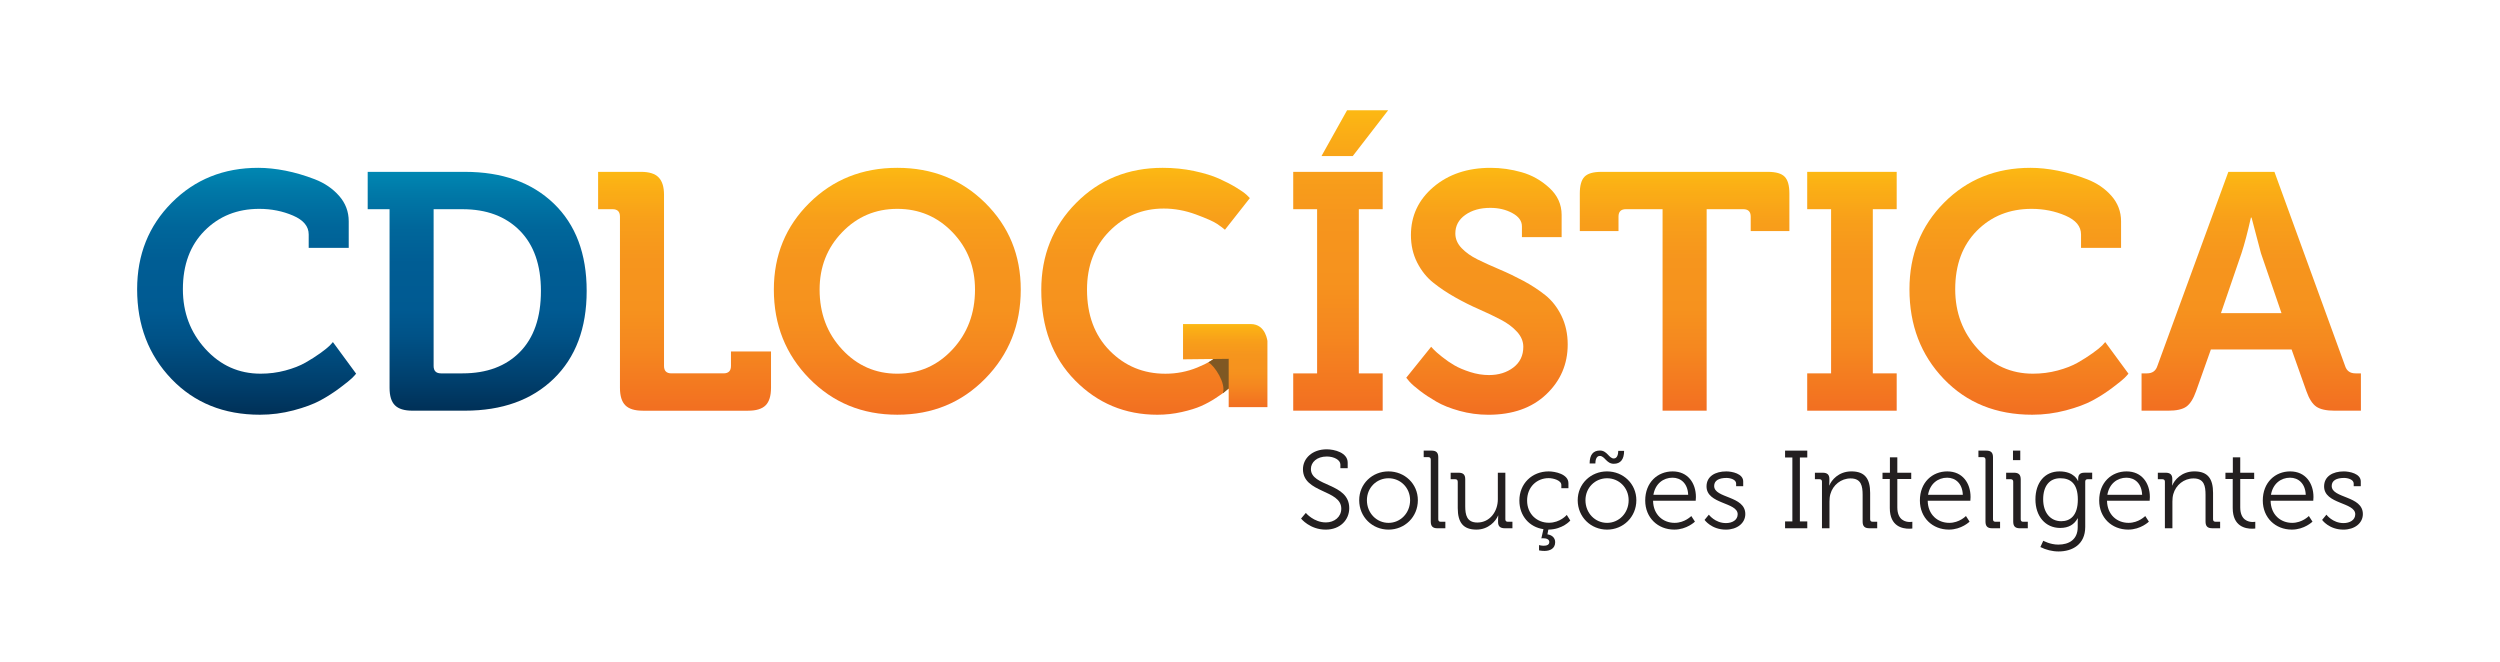 <?xml version="1.0" encoding="utf-8"?>
<!-- Generator: Adobe Illustrator 17.0.0, SVG Export Plug-In . SVG Version: 6.00 Build 0)  -->
<!DOCTYPE svg PUBLIC "-//W3C//DTD SVG 1.1//EN" "http://www.w3.org/Graphics/SVG/1.1/DTD/svg11.dtd">
<svg version="1.1" id="Layer_1" xmlns="http://www.w3.org/2000/svg" xmlns:xlink="http://www.w3.org/1999/xlink" x="0px" y="0px"
	 width="170px" height="45px" viewBox="0 0 170 45" enable-background="new 0 0 170 45" xml:space="preserve">
<g>
	<linearGradient id="SVGID_1_" gradientUnits="userSpaceOnUse" x1="16.77" y1="28.201" x2="16.77" y2="11.412">
		<stop  offset="0" style="stop-color:#003057"/>
		<stop  offset="0.115" style="stop-color:#003E6B"/>
		<stop  offset="0.312" style="stop-color:#005287"/>
		<stop  offset="0.425" style="stop-color:#005A92"/>
		<stop  offset="0.617" style="stop-color:#005D94"/>
		<stop  offset="0.77" style="stop-color:#00679B"/>
		<stop  offset="0.909" style="stop-color:#0078A7"/>
		<stop  offset="0.999" style="stop-color:#0087B2"/>
	</linearGradient>
	<path fill="url(#SVGID_1_)" d="M9.325,19.669c0-2.348,0.785-4.312,2.356-5.89c1.571-1.578,3.531-2.367,5.879-2.367
		c0.579,0,1.196,0.065,1.853,0.194c0.655,0.13,1.318,0.324,1.99,0.583c0.671,0.26,1.224,0.637,1.658,1.132
		c0.435,0.496,0.652,1.072,0.652,1.727v1.807h-2.722v-0.914c0-0.549-0.355-0.976-1.063-1.281c-0.71-0.305-1.476-0.458-2.299-0.458
		c-1.494,0-2.733,0.496-3.717,1.487c-0.984,0.992-1.476,2.319-1.476,3.98c0,1.586,0.511,2.939,1.532,4.06
		c1.022,1.121,2.272,1.681,3.752,1.681c0.579,0,1.14-0.071,1.681-0.216c0.54-0.145,0.998-0.324,1.373-0.538
		c0.373-0.214,0.709-0.427,1.006-0.641c0.297-0.213,0.514-0.388,0.652-0.526l0.205-0.229l1.579,2.15
		c-0.062,0.076-0.152,0.176-0.275,0.297c-0.122,0.123-0.397,0.343-0.824,0.664c-0.427,0.32-0.873,0.607-1.338,0.858
		c-0.465,0.252-1.072,0.477-1.819,0.675c-0.747,0.197-1.509,0.297-2.287,0.297c-2.456,0-4.461-0.811-6.016-2.435
		C10.102,24.141,9.325,22.11,9.325,19.669z"/>
	<linearGradient id="SVGID_2_" gradientUnits="userSpaceOnUse" x1="32.449" y1="27.927" x2="32.449" y2="11.686">
		<stop  offset="0" style="stop-color:#003057"/>
		<stop  offset="0.115" style="stop-color:#003E6B"/>
		<stop  offset="0.312" style="stop-color:#005287"/>
		<stop  offset="0.425" style="stop-color:#005A92"/>
		<stop  offset="0.617" style="stop-color:#005D94"/>
		<stop  offset="0.77" style="stop-color:#00679B"/>
		<stop  offset="0.909" style="stop-color:#0078A7"/>
		<stop  offset="0.999" style="stop-color:#0087B2"/>
	</linearGradient>
	<path fill="url(#SVGID_2_)" d="M26.49,26.371V14.225h-1.487v-2.539h6.611c2.531,0,4.544,0.717,6.038,2.15
		c1.494,1.434,2.242,3.417,2.242,5.947c0,2.531-0.748,4.522-2.242,5.971c-1.494,1.449-3.507,2.172-6.038,2.172h-3.569
		c-0.549,0-0.946-0.121-1.189-0.366C26.611,27.317,26.49,26.921,26.49,26.371z M29.486,24.885c0,0.336,0.168,0.504,0.503,0.504
		h1.465c1.646,0,2.946-0.485,3.899-1.453c0.953-0.969,1.43-2.352,1.43-4.152c0-1.769-0.481-3.137-1.441-4.105
		c-0.961-0.968-2.257-1.453-3.888-1.453h-1.968V24.885z"/>
	<linearGradient id="SVGID_3_" gradientUnits="userSpaceOnUse" x1="46.549" y1="27.927" x2="46.549" y2="11.686">
		<stop  offset="0.003" style="stop-color:#F26F21"/>
		<stop  offset="0.256" style="stop-color:#F5871F"/>
		<stop  offset="0.425" style="stop-color:#F6921E"/>
		<stop  offset="0.631" style="stop-color:#F6951D"/>
		<stop  offset="0.795" style="stop-color:#F89F1A"/>
		<stop  offset="0.945" style="stop-color:#FBB015"/>
		<stop  offset="0.999" style="stop-color:#FCB813"/>
	</linearGradient>
	<path fill="url(#SVGID_3_)" d="M42.157,26.371V14.729c0-0.335-0.168-0.504-0.502-0.504h-0.984v-2.539h2.927
		c0.55,0,0.946,0.126,1.189,0.378c0.244,0.252,0.366,0.644,0.366,1.178v11.643c0,0.336,0.168,0.504,0.504,0.504h3.545
		c0.336,0,0.504-0.169,0.504-0.504v-0.983h2.723v2.47c0,0.55-0.123,0.946-0.366,1.19c-0.244,0.245-0.641,0.366-1.189,0.366h-7.161
		c-0.548,0-0.946-0.121-1.189-0.366C42.279,27.317,42.157,26.921,42.157,26.371z"/>
	<linearGradient id="SVGID_4_" gradientUnits="userSpaceOnUse" x1="61.017" y1="28.201" x2="61.017" y2="11.412">
		<stop  offset="0.003" style="stop-color:#F26F21"/>
		<stop  offset="0.256" style="stop-color:#F5871F"/>
		<stop  offset="0.425" style="stop-color:#F6921E"/>
		<stop  offset="0.631" style="stop-color:#F6951D"/>
		<stop  offset="0.795" style="stop-color:#F89F1A"/>
		<stop  offset="0.945" style="stop-color:#FBB015"/>
		<stop  offset="0.999" style="stop-color:#FCB813"/>
	</linearGradient>
	<path fill="url(#SVGID_4_)" d="M52.622,19.692c0-2.333,0.804-4.296,2.413-5.89c1.609-1.593,3.603-2.39,5.982-2.39
		c2.379,0,4.373,0.797,5.982,2.39c1.609,1.594,2.413,3.557,2.413,5.89c0,2.394-0.804,4.411-2.413,6.05
		c-1.609,1.64-3.603,2.459-5.982,2.459c-2.378,0-4.373-0.819-5.982-2.459C53.426,24.104,52.622,22.086,52.622,19.692z
		 M55.733,19.692c0,1.617,0.511,2.974,1.533,4.072c1.021,1.098,2.271,1.647,3.751,1.647c1.479,0,2.73-0.548,3.752-1.647
		c1.021-1.098,1.532-2.455,1.532-4.072c0-1.54-0.511-2.84-1.532-3.9c-1.023-1.06-2.273-1.59-3.752-1.59
		c-1.48,0-2.73,0.531-3.751,1.59C56.243,16.852,55.733,18.152,55.733,19.692z"/>
	<linearGradient id="SVGID_5_" gradientUnits="userSpaceOnUse" x1="77.898" y1="28.201" x2="77.898" y2="11.412">
		<stop  offset="0.003" style="stop-color:#F26F21"/>
		<stop  offset="0.256" style="stop-color:#F5871F"/>
		<stop  offset="0.425" style="stop-color:#F6921E"/>
		<stop  offset="0.631" style="stop-color:#F6951D"/>
		<stop  offset="0.795" style="stop-color:#F89F1A"/>
		<stop  offset="0.945" style="stop-color:#FBB015"/>
		<stop  offset="0.999" style="stop-color:#FCB813"/>
	</linearGradient>
	<path fill="url(#SVGID_5_)" d="M84.42,25.613l-0.894,0.85h-0.046c-0.046,0.047-0.114,0.108-0.206,0.183
		c-0.091,0.076-0.294,0.218-0.606,0.424c-0.313,0.206-0.64,0.385-0.984,0.537c-0.343,0.153-0.785,0.29-1.327,0.412
		c-0.541,0.122-1.094,0.183-1.658,0.183c-2.196,0-4.06-0.778-5.593-2.333c-1.532-1.555-2.299-3.607-2.299-6.153
		c0-2.349,0.789-4.319,2.368-5.914c1.578-1.593,3.542-2.39,5.89-2.39c0.747,0,1.46,0.073,2.139,0.217
		c0.679,0.145,1.238,0.316,1.682,0.515c0.441,0.198,0.826,0.397,1.154,0.595c0.328,0.198,0.568,0.366,0.721,0.503l0.229,0.229
		l-1.693,2.151c-0.123-0.107-0.301-0.24-0.538-0.4c-0.237-0.16-0.717-0.373-1.441-0.641c-0.725-0.266-1.453-0.4-2.185-0.4
		c-1.449,0-2.681,0.515-3.695,1.544c-1.014,1.029-1.521,2.352-1.521,3.969c0,1.724,0.515,3.108,1.544,4.152
		c1.03,1.045,2.291,1.567,3.785,1.567c0.762,0,1.487-0.141,2.173-0.423c0.687-0.283,1.181-0.569,1.487-0.858l0.458-0.412
		L84.42,25.613z"/>
	<linearGradient id="SVGID_6_" gradientUnits="userSpaceOnUse" x1="91.165" y1="27.927" x2="91.165" y2="7.5">
		<stop  offset="0.003" style="stop-color:#F26F21"/>
		<stop  offset="0.256" style="stop-color:#F5871F"/>
		<stop  offset="0.425" style="stop-color:#F6921E"/>
		<stop  offset="0.631" style="stop-color:#F6951D"/>
		<stop  offset="0.795" style="stop-color:#F89F1A"/>
		<stop  offset="0.945" style="stop-color:#FBB015"/>
		<stop  offset="0.999" style="stop-color:#FCB813"/>
	</linearGradient>
	<path fill="url(#SVGID_6_)" d="M87.939,27.927v-2.538h1.624V14.225h-1.624v-2.539h6.084v2.539h-1.623v11.164h1.623v2.538H87.939z
		 M89.862,10.611L91.6,7.5h2.792l-2.403,3.111H89.862z"/>
	<linearGradient id="SVGID_7_" gradientUnits="userSpaceOnUse" x1="101.115" y1="28.201" x2="101.115" y2="11.412">
		<stop  offset="0.003" style="stop-color:#F26F21"/>
		<stop  offset="0.256" style="stop-color:#F5871F"/>
		<stop  offset="0.425" style="stop-color:#F6921E"/>
		<stop  offset="0.631" style="stop-color:#F6951D"/>
		<stop  offset="0.795" style="stop-color:#F89F1A"/>
		<stop  offset="0.945" style="stop-color:#FBB015"/>
		<stop  offset="0.999" style="stop-color:#FCB813"/>
	</linearGradient>
	<path fill="url(#SVGID_7_)" d="M95.625,25.686l1.693-2.104c0.045,0.046,0.11,0.114,0.194,0.206
		c0.084,0.091,0.263,0.248,0.538,0.469c0.275,0.222,0.556,0.415,0.846,0.583c0.289,0.169,0.648,0.32,1.076,0.458
		c0.426,0.137,0.853,0.206,1.279,0.206c0.656,0,1.209-0.172,1.659-0.515c0.45-0.343,0.675-0.813,0.675-1.407
		c0-0.367-0.141-0.706-0.424-1.018c-0.283-0.312-0.648-0.587-1.098-0.823c-0.45-0.237-0.946-0.473-1.487-0.71
		c-0.542-0.237-1.084-0.507-1.624-0.812c-0.542-0.305-1.037-0.636-1.487-0.995c-0.45-0.358-0.815-0.816-1.098-1.373
		c-0.283-0.557-0.424-1.178-0.424-1.865c0-1.311,0.512-2.402,1.532-3.271c1.023-0.868,2.319-1.303,3.888-1.303
		c0.703,0,1.404,0.099,2.105,0.298c0.703,0.198,1.331,0.553,1.887,1.063c0.557,0.511,0.836,1.125,0.836,1.841v1.51h-2.7v-0.732
		c0-0.367-0.216-0.668-0.652-0.903c-0.434-0.237-0.935-0.355-1.498-0.355c-0.686,0-1.255,0.16-1.703,0.48
		c-0.451,0.321-0.675,0.74-0.675,1.259c0,0.366,0.14,0.697,0.423,0.995c0.283,0.297,0.648,0.557,1.098,0.778
		c0.45,0.221,0.946,0.446,1.488,0.675c0.54,0.228,1.081,0.488,1.624,0.778c0.54,0.289,1.036,0.614,1.487,0.972
		c0.448,0.358,0.815,0.828,1.098,1.407c0.281,0.579,0.423,1.228,0.423,1.945c0,1.341-0.489,2.474-1.463,3.396
		c-0.977,0.924-2.288,1.384-3.935,1.384c-0.671,0-1.323-0.088-1.956-0.263c-0.633-0.175-1.159-0.385-1.577-0.629
		c-0.42-0.244-0.789-0.487-1.109-0.732c-0.32-0.244-0.557-0.45-0.709-0.617L95.625,25.686z"/>
	<linearGradient id="SVGID_8_" gradientUnits="userSpaceOnUse" x1="114.552" y1="27.927" x2="114.552" y2="11.686">
		<stop  offset="0.003" style="stop-color:#F26F21"/>
		<stop  offset="0.256" style="stop-color:#F5871F"/>
		<stop  offset="0.425" style="stop-color:#F6921E"/>
		<stop  offset="0.631" style="stop-color:#F6951D"/>
		<stop  offset="0.795" style="stop-color:#F89F1A"/>
		<stop  offset="0.945" style="stop-color:#FBB015"/>
		<stop  offset="0.999" style="stop-color:#FCB813"/>
	</linearGradient>
	<path fill="url(#SVGID_8_)" d="M113.055,27.927V14.225h-2.494c-0.336,0-0.503,0.168-0.503,0.504v0.984h-2.631V13.15
		c0-0.533,0.106-0.91,0.32-1.132c0.214-0.22,0.595-0.332,1.145-0.332h11.323c0.548,0,0.929,0.111,1.143,0.332
		c0.214,0.222,0.32,0.599,0.32,1.132v2.563h-2.63v-0.984c0-0.335-0.168-0.504-0.504-0.504h-2.492v13.702H113.055z"/>
	<linearGradient id="SVGID_9_" gradientUnits="userSpaceOnUse" x1="125.933" y1="27.927" x2="125.933" y2="11.686">
		<stop  offset="0.003" style="stop-color:#F26F21"/>
		<stop  offset="0.256" style="stop-color:#F5871F"/>
		<stop  offset="0.425" style="stop-color:#F6921E"/>
		<stop  offset="0.631" style="stop-color:#F6951D"/>
		<stop  offset="0.795" style="stop-color:#F89F1A"/>
		<stop  offset="0.945" style="stop-color:#FBB015"/>
		<stop  offset="0.999" style="stop-color:#FCB813"/>
	</linearGradient>
	<path fill="url(#SVGID_9_)" d="M122.89,27.927v-2.538h1.624V14.225h-1.624v-2.539h6.085v2.539h-1.624v11.164h1.624v2.538H122.89z"
		/>
	<linearGradient id="SVGID_10_" gradientUnits="userSpaceOnUse" x1="137.288" y1="28.201" x2="137.288" y2="11.412">
		<stop  offset="0.003" style="stop-color:#F26F21"/>
		<stop  offset="0.256" style="stop-color:#F5871F"/>
		<stop  offset="0.425" style="stop-color:#F6921E"/>
		<stop  offset="0.631" style="stop-color:#F6951D"/>
		<stop  offset="0.795" style="stop-color:#F89F1A"/>
		<stop  offset="0.945" style="stop-color:#FBB015"/>
		<stop  offset="0.999" style="stop-color:#FCB813"/>
	</linearGradient>
	<path fill="url(#SVGID_10_)" d="M129.843,19.669c0-2.348,0.785-4.312,2.356-5.89c1.571-1.578,3.529-2.367,5.878-2.367
		c0.581,0,1.198,0.065,1.854,0.194c0.656,0.13,1.319,0.324,1.991,0.583c0.67,0.26,1.224,0.637,1.658,1.132
		c0.434,0.496,0.652,1.072,0.652,1.727v1.807h-2.722v-0.914c0-0.549-0.355-0.976-1.064-1.281c-0.709-0.305-1.475-0.458-2.298-0.458
		c-1.496,0-2.735,0.496-3.719,1.487c-0.982,0.992-1.475,2.319-1.475,3.98c0,1.586,0.511,2.939,1.533,4.06
		c1.021,1.121,2.272,1.681,3.751,1.681c0.579,0,1.139-0.071,1.681-0.216c0.542-0.145,0.999-0.324,1.373-0.538
		c0.373-0.214,0.709-0.427,1.006-0.641c0.298-0.213,0.516-0.388,0.653-0.526l0.205-0.229l1.579,2.15
		c-0.061,0.076-0.153,0.176-0.275,0.297c-0.122,0.123-0.397,0.343-0.823,0.664c-0.426,0.32-0.872,0.607-1.339,0.858
		c-0.465,0.252-1.071,0.477-1.817,0.675c-0.748,0.197-1.51,0.297-2.288,0.297c-2.456,0-4.461-0.811-6.017-2.435
		C130.62,24.141,129.843,22.11,129.843,19.669z"/>
	<linearGradient id="SVGID_11_" gradientUnits="userSpaceOnUse" x1="153.083" y1="27.927" x2="153.083" y2="11.686">
		<stop  offset="0.003" style="stop-color:#F26F21"/>
		<stop  offset="0.256" style="stop-color:#F5871F"/>
		<stop  offset="0.425" style="stop-color:#F6921E"/>
		<stop  offset="0.631" style="stop-color:#F6951D"/>
		<stop  offset="0.795" style="stop-color:#F89F1A"/>
		<stop  offset="0.945" style="stop-color:#FBB015"/>
		<stop  offset="0.999" style="stop-color:#FCB813"/>
	</linearGradient>
	<path fill="url(#SVGID_11_)" d="M145.626,27.927v-2.538h0.367c0.366,0,0.601-0.169,0.709-0.504l4.826-13.199h3.134l4.805,13.199
		c0.106,0.336,0.342,0.504,0.708,0.504h0.367v2.538h-1.785c-0.564,0-0.98-0.091-1.247-0.274c-0.267-0.184-0.491-0.534-0.674-1.052
		l-1.007-2.837h-5.489l-1.007,2.837c-0.183,0.518-0.404,0.868-0.664,1.052c-0.259,0.183-0.67,0.274-1.234,0.274H145.626z
		 M151.024,21.294h4.118l-1.396-4.072l-0.64-2.425h-0.045c-0.228,1.021-0.443,1.829-0.64,2.425L151.024,21.294z"/>
	<g>
		<path fill="#231F20" d="M88.796,34.878c0,0,0.533,0.647,1.366,0.647c0.578,0,1.045-0.376,1.045-0.938
			c0-1.308-2.606-1.045-2.606-2.682c0-0.736,0.638-1.352,1.615-1.352c0.511,0,1.427,0.218,1.427,0.909v0.376h-0.497v-0.249
			c0-0.315-0.435-0.547-0.923-0.547c-0.683,0-1.082,0.397-1.082,0.848c0,1.225,2.607,0.924,2.607,2.666
			c0,0.789-0.608,1.458-1.601,1.458c-1.081,0-1.675-0.752-1.675-0.752L88.796,34.878z"/>
		<path fill="#231F20" d="M94.415,32.055c1.104,0,1.999,0.841,1.999,1.96c0,1.142-0.894,1.999-1.992,1.999
			c-1.103,0-1.997-0.857-1.997-1.999C92.424,32.896,93.318,32.055,94.415,32.055z M94.421,35.555c0.804,0,1.466-0.661,1.466-1.54
			c0-0.857-0.662-1.494-1.466-1.494c-0.81,0-1.471,0.638-1.471,1.494C92.95,34.893,93.611,35.555,94.421,35.555z"/>
		<path fill="#231F20" d="M97.292,31.251c0-0.106-0.061-0.166-0.166-0.166h-0.315v-0.443h0.534c0.323,0,0.458,0.136,0.458,0.458
			v4.215c0,0.113,0.06,0.165,0.165,0.165h0.316v0.443H97.75c-0.321,0-0.458-0.135-0.458-0.458V31.251z"/>
		<path fill="#231F20" d="M99.125,32.752c0-0.105-0.06-0.165-0.165-0.165h-0.315v-0.443h0.533c0.323,0,0.458,0.136,0.458,0.443
			v1.825c0,0.594,0.099,1.12,0.827,1.12c0.855,0,1.39-0.76,1.39-1.577v-1.811h0.511v3.17c0,0.113,0.06,0.165,0.166,0.165h0.315
			v0.443h-0.518c-0.315,0-0.458-0.135-0.458-0.42V35.33c0-0.152,0.014-0.271,0.014-0.271h-0.014
			c-0.15,0.368-0.647,0.954-1.472,0.954c-0.894,0-1.27-0.481-1.27-1.465V32.752z"/>
		<path fill="#231F20" d="M105.308,32.055c0.428,0,1.345,0.18,1.345,0.804v0.338h-0.482v-0.219c0-0.315-0.547-0.465-0.863-0.465
			c-0.811,0-1.465,0.609-1.465,1.524c0,0.932,0.684,1.51,1.48,1.51c0.774,0,1.217-0.533,1.217-0.533l0.24,0.382
			c0,0-0.511,0.609-1.494,0.617l-0.061,0.323c0.308,0.045,0.526,0.233,0.526,0.533c0,0.435-0.353,0.594-0.721,0.594
			c-0.218,0-0.376-0.038-0.376-0.038v-0.36c0,0,0.143,0.045,0.316,0.045c0.194,0,0.382-0.053,0.382-0.255
			c0-0.166-0.166-0.255-0.428-0.255c-0.053,0-0.113,0.007-0.113,0.007l0.143-0.624c-0.946-0.135-1.637-0.893-1.637-1.945
			C103.318,32.88,104.181,32.055,105.308,32.055z"/>
		<path fill="#231F20" d="M109.275,32.055c1.103,0,1.997,0.841,1.997,1.96c0,1.142-0.894,1.999-1.991,1.999
			c-1.103,0-1.997-0.857-1.997-1.999C107.284,32.896,108.179,32.055,109.275,32.055z M109.282,35.555
			c0.804,0,1.466-0.661,1.466-1.54c0-0.857-0.662-1.494-1.466-1.494c-0.811,0-1.471,0.638-1.471,1.494
			C107.811,34.893,108.47,35.555,109.282,35.555z M108.794,30.636c0.503,0,0.608,0.54,0.946,0.54c0.248,0,0.301-0.324,0.301-0.518
			h0.398c0,0.578-0.241,0.879-0.699,0.879c-0.511,0-0.608-0.534-0.954-0.534c-0.249,0-0.301,0.316-0.301,0.512h-0.39
			C108.096,30.935,108.329,30.636,108.794,30.636z"/>
		<path fill="#231F20" d="M113.738,32.055c1.043,0,1.584,0.804,1.584,1.742c0,0.091-0.014,0.255-0.014,0.255h-2.899
			c0.014,0.954,0.683,1.502,1.465,1.502c0.691,0,1.134-0.465,1.134-0.465l0.248,0.382c0,0-0.548,0.542-1.404,0.542
			c-1.12,0-1.977-0.811-1.977-1.977C111.874,32.799,112.723,32.055,113.738,32.055z M114.796,33.647
			c-0.029-0.78-0.509-1.164-1.065-1.164c-0.624,0-1.172,0.406-1.3,1.164H114.796z"/>
		<path fill="#231F20" d="M116.202,34.998c0,0,0.42,0.572,1.164,0.572c0.42,0,0.796-0.202,0.796-0.601
			c0-0.827-2.118-0.675-2.118-1.892c0-0.683,0.586-1.021,1.344-1.021c0.384,0,1.15,0.15,1.15,0.683v0.323h-0.481v-0.18
			c0-0.277-0.406-0.382-0.653-0.382c-0.526,0-0.841,0.18-0.841,0.547c0,0.85,2.118,0.655,2.118,1.908c0,0.631-0.57,1.06-1.322,1.06
			c-0.984,0-1.449-0.661-1.449-0.661L116.202,34.998z"/>
		<path fill="#231F20" d="M121.385,35.457h0.496v-4.348h-0.496v-0.467h1.51v0.467h-0.503v4.348h0.503v0.465h-1.51V35.457z"/>
		<path fill="#231F20" d="M123.895,32.752c0-0.105-0.06-0.165-0.166-0.165h-0.315v-0.443h0.526c0.315,0,0.458,0.136,0.458,0.421
			v0.172c0,0.15-0.014,0.271-0.014,0.271h0.014c0.136-0.346,0.617-0.954,1.502-0.954c0.94,0,1.27,0.533,1.27,1.463v1.796
			c0,0.113,0.06,0.165,0.165,0.165h0.315v0.443h-0.533c-0.323,0-0.458-0.135-0.458-0.458v-1.811c0-0.594-0.091-1.12-0.819-1.12
			c-0.645,0-1.202,0.443-1.375,1.068c-0.044,0.157-0.06,0.33-0.06,0.511v1.809h-0.511V32.752z"/>
		<path fill="#231F20" d="M128.508,32.573h-0.497v-0.429h0.503V31.1h0.504v1.045h0.946v0.429h-0.946v1.922
			c0,0.887,0.563,0.999,0.849,0.999c0.105,0,0.172-0.016,0.172-0.016v0.459c0,0-0.091,0.014-0.218,0.014
			c-0.437,0-1.314-0.143-1.314-1.404V32.573z"/>
		<path fill="#231F20" d="M132.413,32.055c1.045,0,1.585,0.804,1.585,1.742c0,0.091-0.014,0.255-0.014,0.255h-2.899
			c0.014,0.954,0.683,1.502,1.465,1.502c0.691,0,1.134-0.465,1.134-0.465l0.248,0.382c0,0-0.548,0.542-1.405,0.542
			c-1.119,0-1.974-0.811-1.974-1.977C130.552,32.799,131.399,32.055,132.413,32.055z M133.472,33.647
			c-0.03-0.78-0.509-1.164-1.065-1.164c-0.624,0-1.172,0.406-1.3,1.164H133.472z"/>
		<path fill="#231F20" d="M135.013,31.251c0-0.106-0.06-0.166-0.166-0.166h-0.314v-0.443h0.533c0.323,0,0.458,0.136,0.458,0.458
			v4.215c0,0.113,0.06,0.165,0.166,0.165h0.315v0.443h-0.533c-0.323,0-0.459-0.135-0.459-0.458V31.251z"/>
		<path fill="#231F20" d="M136.899,32.752c0-0.105-0.06-0.165-0.166-0.165h-0.315v-0.443h0.534c0.321,0,0.458,0.136,0.458,0.459
			v2.712c0,0.113,0.06,0.165,0.165,0.165h0.316v0.443h-0.534c-0.323,0-0.458-0.135-0.458-0.458V32.752z M136.883,30.642h0.496v0.647
			h-0.496V30.642z"/>
		<path fill="#231F20" d="M140.047,32.055c1.014,0,1.253,0.645,1.253,0.645h0.016c0,0,0-0.067,0-0.143
			c0-0.271,0.121-0.414,0.428-0.414h0.525v0.443h-0.307c-0.105,0-0.166,0.053-0.166,0.165v3.081c0,1.202-0.885,1.667-1.816,1.667
			c-0.429,0-0.866-0.113-1.233-0.301l0.196-0.428c0,0,0.464,0.263,1.02,0.263c0.736,0,1.322-0.346,1.322-1.187v-0.33
			c0-0.143,0.008-0.271,0.008-0.271h-0.014c-0.226,0.415-0.601,0.655-1.187,0.655c-1.014,0-1.682-0.804-1.682-1.938
			C138.409,32.829,139.032,32.055,140.047,32.055z M141.293,33.963c0-1.104-0.526-1.443-1.194-1.443
			c-0.736,0-1.164,0.533-1.164,1.435s0.489,1.487,1.231,1.487C140.767,35.442,141.293,35.074,141.293,33.963z"/>
		<path fill="#231F20" d="M144.606,32.055c1.045,0,1.585,0.804,1.585,1.742c0,0.091-0.014,0.255-0.014,0.255h-2.9
			c0.016,0.954,0.683,1.502,1.465,1.502c0.691,0,1.134-0.465,1.134-0.465l0.248,0.382c0,0-0.548,0.542-1.404,0.542
			c-1.12,0-1.975-0.811-1.975-1.977C142.744,32.799,143.592,32.055,144.606,32.055z M145.665,33.647
			c-0.029-0.78-0.509-1.164-1.065-1.164c-0.623,0-1.173,0.406-1.3,1.164H145.665z"/>
		<path fill="#231F20" d="M147.214,32.752c0-0.105-0.06-0.165-0.166-0.165h-0.315v-0.443h0.526c0.315,0,0.458,0.136,0.458,0.421
			v0.172c0,0.15-0.014,0.271-0.014,0.271h0.014c0.135-0.346,0.616-0.954,1.502-0.954c0.938,0,1.269,0.533,1.269,1.463v1.796
			c0,0.113,0.061,0.165,0.166,0.165h0.315v0.443h-0.533c-0.324,0-0.459-0.135-0.459-0.458v-1.811c0-0.594-0.089-1.12-0.818-1.12
			c-0.647,0-1.201,0.443-1.375,1.068c-0.044,0.157-0.06,0.33-0.06,0.511v1.809h-0.511V32.752z"/>
		<path fill="#231F20" d="M151.825,32.573h-0.495v-0.429h0.503V31.1h0.503v1.045h0.948v0.429h-0.948v1.922
			c0,0.887,0.564,0.999,0.849,0.999c0.106,0,0.174-0.016,0.174-0.016v0.459c0,0-0.091,0.014-0.218,0.014
			c-0.437,0-1.316-0.143-1.316-1.404V32.573z"/>
		<path fill="#231F20" d="M155.732,32.055c1.045,0,1.584,0.804,1.584,1.742c0,0.091-0.014,0.255-0.014,0.255h-2.9
			c0.016,0.954,0.684,1.502,1.465,1.502c0.691,0,1.135-0.465,1.135-0.465l0.248,0.382c0,0-0.548,0.542-1.405,0.542
			c-1.118,0-1.975-0.811-1.975-1.977C153.869,32.799,154.718,32.055,155.732,32.055z M156.791,33.647
			c-0.03-0.78-0.511-1.164-1.067-1.164c-0.622,0-1.17,0.406-1.299,1.164H156.791z"/>
		<path fill="#231F20" d="M158.197,34.998c0,0,0.42,0.572,1.164,0.572c0.42,0,0.796-0.202,0.796-0.601
			c0-0.827-2.118-0.675-2.118-1.892c0-0.683,0.586-1.021,1.344-1.021c0.384,0,1.15,0.15,1.15,0.683v0.323h-0.481v-0.18
			c0-0.277-0.406-0.382-0.653-0.382c-0.526,0-0.843,0.18-0.843,0.547c0,0.85,2.119,0.655,2.119,1.908c0,0.631-0.57,1.06-1.322,1.06
			c-0.984,0-1.449-0.661-1.449-0.661L158.197,34.998z"/>
	</g>
	<path fill="#7F5823" d="M83.365,23.718c0,0-0.365,0.407-1.192,0.922c0.421,0.232,1.213,1.435,0.981,2.105
		c0.605-0.472,1.265-1.132,1.265-1.132L83.365,23.718z"/>
	<linearGradient id="SVGID_12_" gradientUnits="userSpaceOnUse" x1="83.316" y1="27.684" x2="83.316" y2="22.036">
		<stop  offset="0.003" style="stop-color:#F26F21"/>
		<stop  offset="0.256" style="stop-color:#F5871F"/>
		<stop  offset="0.425" style="stop-color:#F6921E"/>
		<stop  offset="0.631" style="stop-color:#F6951D"/>
		<stop  offset="0.795" style="stop-color:#F89F1A"/>
		<stop  offset="0.945" style="stop-color:#FBB015"/>
		<stop  offset="0.999" style="stop-color:#FCB813"/>
	</linearGradient>
	<path fill="url(#SVGID_12_)" d="M83.551,24.4v3.284h2.634c0,0,0-4.62,0-4.512c0,0.108-0.072-1.137-1.137-1.137
		c-1.065,0-4.602,0-4.602,0v2.4L83.551,24.4z"/>
</g>
</svg>

